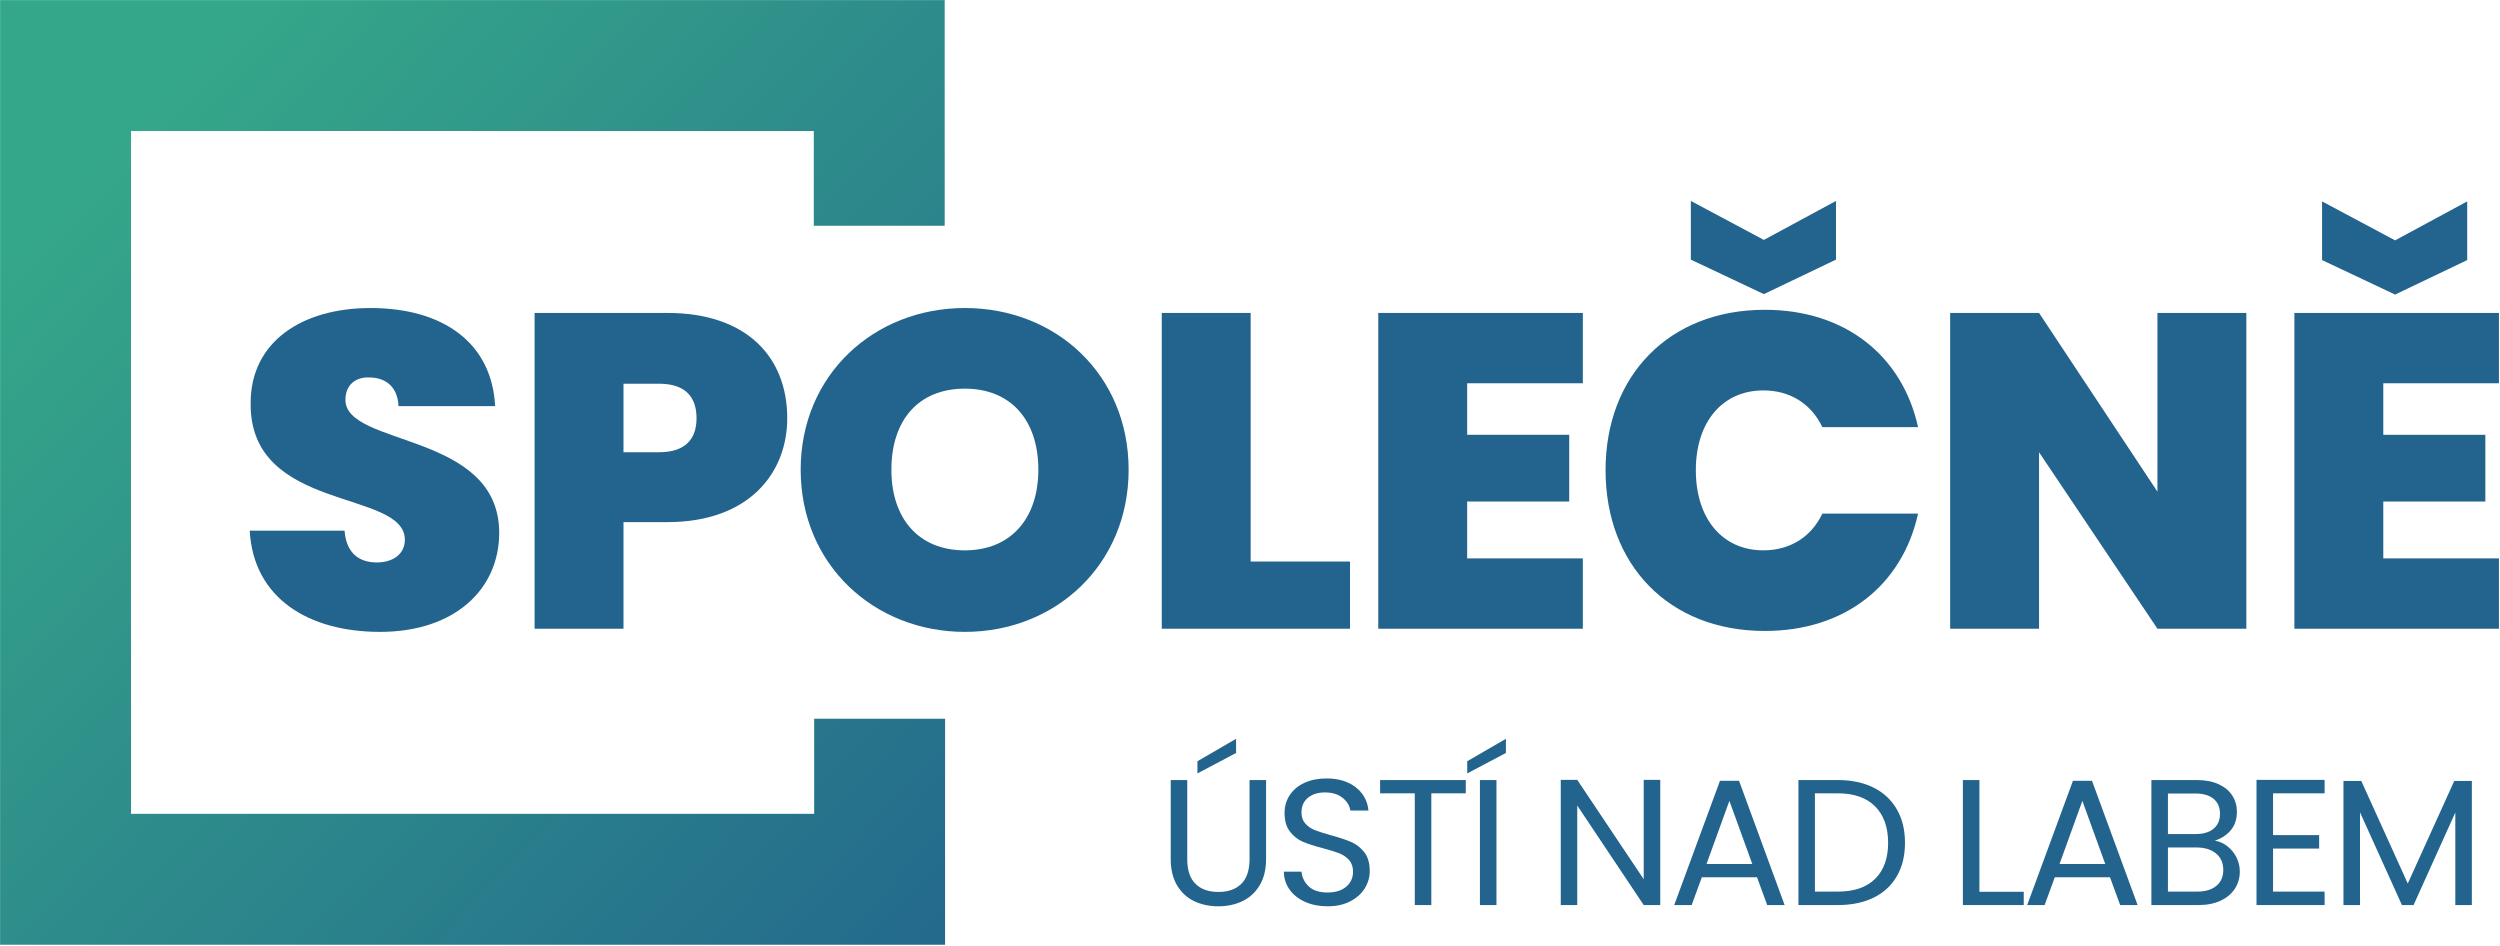 <?xml version="1.0" encoding="UTF-8" standalone="no"?>
<!DOCTYPE svg PUBLIC "-//W3C//DTD SVG 1.1//EN" "http://www.w3.org/Graphics/SVG/1.1/DTD/svg11.dtd">
<svg width="100%" height="100%" viewBox="0 0 1565 592" version="1.1" xmlns="http://www.w3.org/2000/svg" xmlns:xlink="http://www.w3.org/1999/xlink" xml:space="preserve" xmlns:serif="http://www.serif.com/" style="fill-rule:evenodd;clip-rule:evenodd;stroke-linejoin:round;stroke-miterlimit:2;">
    <g id="nazev" transform="matrix(0.898,0,0,0.898,-549.985,159.786)">
        <g transform="matrix(3.881,0,0,2.598,-4088.12,-575.692)">
            <path d="M1424.43,362.408L1424.43,383.629C1424.43,386.612 1424.93,388.826 1425.92,390.269C1426.9,391.713 1428.28,392.435 1430.04,392.435C1431.78,392.435 1433.14,391.713 1434.13,390.269C1435.12,388.826 1435.62,386.612 1435.62,383.629L1435.62,362.408L1438.59,362.408L1438.59,383.581C1438.59,386.372 1438.21,388.722 1437.44,390.63C1436.68,392.539 1435.66,393.959 1434.36,394.889C1433.07,395.819 1431.62,396.285 1430.01,396.285C1428.4,396.285 1426.95,395.819 1425.65,394.889C1424.36,393.959 1423.34,392.539 1422.59,390.63C1421.84,388.722 1421.46,386.372 1421.46,383.581L1421.46,362.408L1424.43,362.408ZM1433.2,355.141L1426.26,360.627L1426.26,357.355L1433.2,351.34L1433.2,355.141Z" style="fill:rgb(34,100,141);fill-rule:nonzero;"/>
            <path d="M1449.64,396.285C1448.14,396.285 1446.8,395.892 1445.61,395.106C1444.43,394.32 1443.5,393.229 1442.83,391.833C1442.15,390.438 1441.8,388.826 1441.78,386.997L1444.95,386.997C1445.05,388.569 1445.5,389.893 1446.27,390.967C1447.04,392.042 1448.16,392.579 1449.64,392.579C1451.06,392.579 1452.17,392.058 1452.99,391.015C1453.8,389.973 1454.21,388.633 1454.21,386.997C1454.21,385.714 1453.97,384.671 1453.49,383.869C1453.01,383.067 1452.41,382.458 1451.7,382.041C1450.98,381.624 1450.01,381.175 1448.79,380.693C1447.29,380.116 1446.09,379.539 1445.19,378.961C1444.29,378.384 1443.52,377.477 1442.88,376.242C1442.23,375.007 1441.91,373.347 1441.91,371.262C1441.91,369.433 1442.23,367.813 1442.86,366.402C1443.49,364.99 1444.38,363.899 1445.52,363.129C1446.66,362.36 1447.97,361.975 1449.45,361.975C1451.58,361.975 1453.32,362.761 1454.68,364.332C1456.04,365.904 1456.81,367.99 1456.98,370.588L1453.72,370.588C1453.61,369.305 1453.15,368.174 1452.35,367.196C1451.55,366.217 1450.48,365.728 1449.15,365.728C1447.91,365.728 1446.9,366.201 1446.12,367.148C1445.34,368.094 1444.95,369.417 1444.95,371.117C1444.95,372.337 1445.18,373.331 1445.65,374.101C1446.11,374.871 1446.69,375.456 1447.38,375.857C1448.06,376.258 1449.02,376.716 1450.26,377.229C1451.76,377.838 1452.97,378.44 1453.88,379.033C1454.8,379.627 1455.58,380.541 1456.23,381.776C1456.88,383.011 1457.21,384.687 1457.21,386.805C1457.21,388.441 1456.92,389.981 1456.33,391.424C1455.74,392.868 1454.87,394.039 1453.72,394.937C1452.57,395.835 1451.21,396.285 1449.64,396.285Z" style="fill:rgb(34,100,141);fill-rule:nonzero;"/>
            <path d="M1474.46,362.408L1474.46,365.969L1468.27,365.969L1468.27,395.948L1465.3,395.948L1465.3,365.969L1459.07,365.969L1459.07,362.408L1474.46,362.408Z" style="fill:rgb(34,100,141);fill-rule:nonzero;"/>
            <path d="M1479.97,362.408L1479.97,395.948L1477,395.948L1477,362.408L1479.97,362.408ZM1481.67,355.141L1474.72,360.627L1474.72,357.355L1481.67,351.34L1481.67,355.141Z" style="fill:rgb(34,100,141);fill-rule:nonzero;"/>
            <path d="M1509.39,395.948L1506.42,395.948L1494.48,369.241L1494.48,395.948L1491.52,395.948L1491.52,362.36L1494.48,362.36L1506.42,389.018L1506.42,362.36L1509.39,362.36L1509.39,395.948Z" style="fill:rgb(34,100,141);fill-rule:nonzero;"/>
            <path d="M1526.77,388.489L1516.86,388.489L1515.03,395.948L1511.9,395.948L1520.12,362.6L1523.54,362.6L1531.73,395.948L1528.6,395.948L1526.77,388.489ZM1525.92,384.928L1521.81,367.99L1517.7,384.928L1525.92,384.928Z" style="fill:rgb(34,100,141);fill-rule:nonzero;"/>
            <path d="M1541.29,362.408C1543.76,362.408 1545.91,363.089 1547.73,364.453C1549.54,365.816 1550.93,367.765 1551.9,370.299C1552.87,372.834 1553.35,375.817 1553.35,379.25C1553.35,382.682 1552.87,385.658 1551.9,388.176C1550.93,390.695 1549.54,392.619 1547.73,393.951C1545.91,395.282 1543.76,395.948 1541.29,395.948L1534.21,395.948L1534.21,362.408L1541.29,362.408ZM1541.29,392.339C1544.22,392.339 1546.46,391.192 1548,388.898C1549.55,386.604 1550.32,383.388 1550.32,379.25C1550.32,375.079 1549.54,371.823 1547.99,369.481C1546.43,367.14 1544.2,365.969 1541.29,365.969L1537.17,365.969L1537.17,392.339L1541.29,392.339Z" style="fill:rgb(34,100,141);fill-rule:nonzero;"/>
            <path d="M1566.72,392.387L1574.68,392.387L1574.68,395.948L1563.75,395.948L1563.75,362.408L1566.72,362.408L1566.72,392.387Z" style="fill:rgb(34,100,141);fill-rule:nonzero;"/>
            <path d="M1590.17,388.489L1580.26,388.489L1578.43,395.948L1575.3,395.948L1583.52,362.6L1586.94,362.6L1595.13,395.948L1592,395.948L1590.17,388.489ZM1589.32,384.928L1585.21,367.99L1581.11,384.928L1589.32,384.928Z" style="fill:rgb(34,100,141);fill-rule:nonzero;"/>
            <path d="M1608.99,378.672C1609.82,378.865 1610.57,379.362 1611.26,380.164C1611.94,380.966 1612.49,381.961 1612.89,383.148C1613.29,384.335 1613.49,385.602 1613.49,386.949C1613.49,388.649 1613.2,390.181 1612.61,391.545C1612.02,392.908 1611.17,393.983 1610.05,394.769C1608.93,395.555 1607.61,395.948 1606.09,395.948L1597.61,395.948L1597.61,362.408L1605.76,362.408C1607.31,362.408 1608.62,362.785 1609.71,363.539C1610.79,364.292 1611.61,365.311 1612.15,366.594C1612.7,367.877 1612.97,369.321 1612.97,370.925C1612.97,372.914 1612.6,374.558 1611.88,375.857C1611.15,377.157 1610.19,378.095 1608.99,378.672ZM1600.58,376.892L1605.57,376.892C1606.96,376.892 1608.03,376.411 1608.79,375.448C1609.56,374.486 1609.93,373.155 1609.93,371.454C1609.93,369.754 1609.56,368.423 1608.79,367.46C1608.03,366.498 1606.93,366.017 1605.5,366.017L1600.58,366.017L1600.58,376.892ZM1605.83,392.339C1607.31,392.339 1608.46,391.825 1609.28,390.799C1610.11,389.772 1610.52,388.345 1610.52,386.516C1610.52,384.655 1610.09,383.188 1609.22,382.113C1608.35,381.038 1607.18,380.501 1605.73,380.501L1600.58,380.501L1600.58,392.339L1605.83,392.339Z" style="fill:rgb(34,100,141);fill-rule:nonzero;"/>
            <path d="M1619.46,365.969L1619.46,377.181L1627.74,377.181L1627.74,380.79L1619.46,380.79L1619.46,392.339L1628.72,392.339L1628.72,395.948L1616.49,395.948L1616.49,362.36L1628.72,362.36L1628.72,365.969L1619.46,365.969Z" style="fill:rgb(34,100,141);fill-rule:nonzero;"/>
            <path d="M1655.17,362.648L1655.17,395.948L1652.2,395.948L1652.2,371.117L1644.7,395.948L1642.61,395.948L1635.08,371.069L1635.08,395.948L1632.11,395.948L1632.11,362.648L1635.31,362.648L1643.66,390.173L1652.01,362.648L1655.17,362.648Z" style="fill:rgb(34,100,141);fill-rule:nonzero;"/>
        </g>
        <g transform="matrix(4.167,0,0,4.167,877.294,36.791)">
            <path d="M0,54.178C-11.913,54.178 -21.171,48.559 -21.777,37.242L-5.918,37.242C-5.615,41.215 -3.263,42.564 -0.531,42.564C2.125,42.564 4.174,41.215 4.174,38.742C4.098,30.274 -21.854,34.246 -21.626,15.887C-21.626,5.545 -12.899,0 -1.594,0C10.699,0 18.743,5.92 19.274,16.41L3.111,16.41C2.96,13.114 0.911,11.615 -1.82,11.615C-4.021,11.54 -5.767,12.815 -5.767,15.362C-5.767,23.231 19.957,20.682 19.957,37.617C19.957,46.91 12.673,54.178 0,54.178" style="fill:rgb(34,100,141);fill-rule:nonzero;"/>
        </g>
        <g transform="matrix(4.167,0,0,4.167,1071.76,163.246)">
            <path d="M0,-6.22C4.477,-6.22 6.299,-8.468 6.299,-11.915C6.299,-15.437 4.477,-17.685 0,-17.685L-5.919,-17.685L-5.919,-6.22L0,-6.22ZM1.441,5.469L-5.919,5.469L-5.919,23.305L-20.791,23.305L-20.791,-29.525L1.441,-29.525C14.721,-29.525 21.475,-22.107 21.475,-11.915C21.475,-2.699 15.024,5.469 1.441,5.469" style="fill:rgb(34,100,141);fill-rule:nonzero;"/>
        </g>
        <g transform="matrix(4.167,0,0,4.167,1285.07,93.618)">
            <path d="M0,26.902C7.664,26.902 12.293,21.582 12.293,13.414C12.293,5.096 7.664,-0.15 0,-0.15C-7.739,-0.15 -12.293,5.096 -12.293,13.414C-12.293,21.582 -7.739,26.902 0,26.902M0,40.54C-15.176,40.54 -27.469,29.299 -27.469,13.414C-27.469,-2.473 -15.176,-13.638 0,-13.638C15.253,-13.638 27.395,-2.473 27.395,13.414C27.395,29.299 15.177,40.54 0,40.54" style="fill:rgb(34,100,141);fill-rule:nonzero;"/>
        </g>
        <g transform="matrix(4.167,0,0,4.167,1484.3,260.352)">
            <path d="M0,-52.83L0,-11.24L16.618,-11.24L16.618,0L-14.873,0L-14.873,-52.83L0,-52.83Z" style="fill:rgb(34,100,141);fill-rule:nonzero;"/>
        </g>
        <g transform="matrix(4.167,0,0,4.167,1715.86,211.33)">
            <path d="M0,-29.3L-19.351,-29.3L-19.351,-20.682L-2.277,-20.682L-2.277,-9.517L-19.351,-9.517L-19.351,-0L0,-0L0,11.765L-34.223,11.765L-34.223,-41.065L0,-41.065L0,-29.3Z" style="fill:rgb(34,100,141);fill-rule:nonzero;"/>
        </g>
        <g transform="matrix(4.167,0,0,4.167,1892.33,261.909)">
            <path d="M0,-71.938L0,-62.122L-12.065,-56.351L-24.283,-62.122L-24.283,-71.938L-12.065,-65.418L0,-71.938ZM-11.914,-53.729C1.518,-53.729 11.078,-46.084 13.734,-34.095L-2.277,-34.095C-4.174,-38.067 -7.74,-40.24 -12.142,-40.24C-18.971,-40.24 -23.447,-34.995 -23.447,-26.901C-23.447,-18.733 -18.971,-13.488 -12.142,-13.488C-7.74,-13.488 -4.174,-15.661 -2.277,-19.632L13.734,-19.632C11.078,-7.643 1.518,0 -11.914,0C-28.001,0 -38.549,-11.09 -38.549,-26.901C-38.549,-42.637 -28.001,-53.729 -11.914,-53.729" style="fill:rgb(34,100,141);fill-rule:nonzero;"/>
        </g>
        <g transform="matrix(4.167,0,0,4.167,2178.39,260.352)">
            <path d="M0,-52.83L0,0L-14.873,0L-34.679,-29.525L-34.679,0L-49.551,0L-49.551,-52.83L-34.679,-52.83L-14.873,-22.931L-14.873,-52.83L0,-52.83Z" style="fill:rgb(34,100,141);fill-rule:nonzero;"/>
        </g>
        <g transform="matrix(4.167,0,0,4.167,2332.36,260.351)">
            <path d="M0,-71.489L0,-61.673L-12.066,-55.902L-24.283,-61.673L-24.283,-71.489L-12.066,-64.969L0,-71.489ZM5.311,-41.065L-14.039,-41.065L-14.039,-32.447L3.035,-32.447L3.035,-21.282L-14.039,-21.282L-14.039,-11.765L5.311,-11.765L5.311,0L-28.912,0L-28.912,-52.83L5.311,-52.83L5.311,-41.065Z" style="fill:rgb(34,100,141);fill-rule:nonzero;"/>
        </g>
    </g>
    <g id="ctverec" transform="matrix(1.057,0,0,1.057,-1114.76,-1024.3)">
        <path d="M1054.7,969.121L1054.7,1528.55L1054.9,1528.55L1054.9,1528.58L1614.33,1528.58L1614.33,1528.38L1614.36,1528.38L1614.36,1394.73L1536.83,1394.73L1536.83,1451.05L1132.23,1451.05L1132.23,1046.65L1536.61,1046.65L1536.61,1102.77L1614.13,1102.77L1614.13,969.121L1054.7,969.121Z" style="fill:url(#_Linear1);"/>
    </g>
    <defs>
        <linearGradient id="_Linear1" x1="0" y1="0" x2="1" y2="0" gradientUnits="userSpaceOnUse" gradientTransform="matrix(539.564,512.582,-512.397,539.37,1134.57,1039.15)"><stop offset="0" style="stop-color:rgb(53,167,137);stop-opacity:1"/><stop offset="1" style="stop-color:rgb(34,100,141);stop-opacity:1"/></linearGradient>
    </defs>
</svg>
